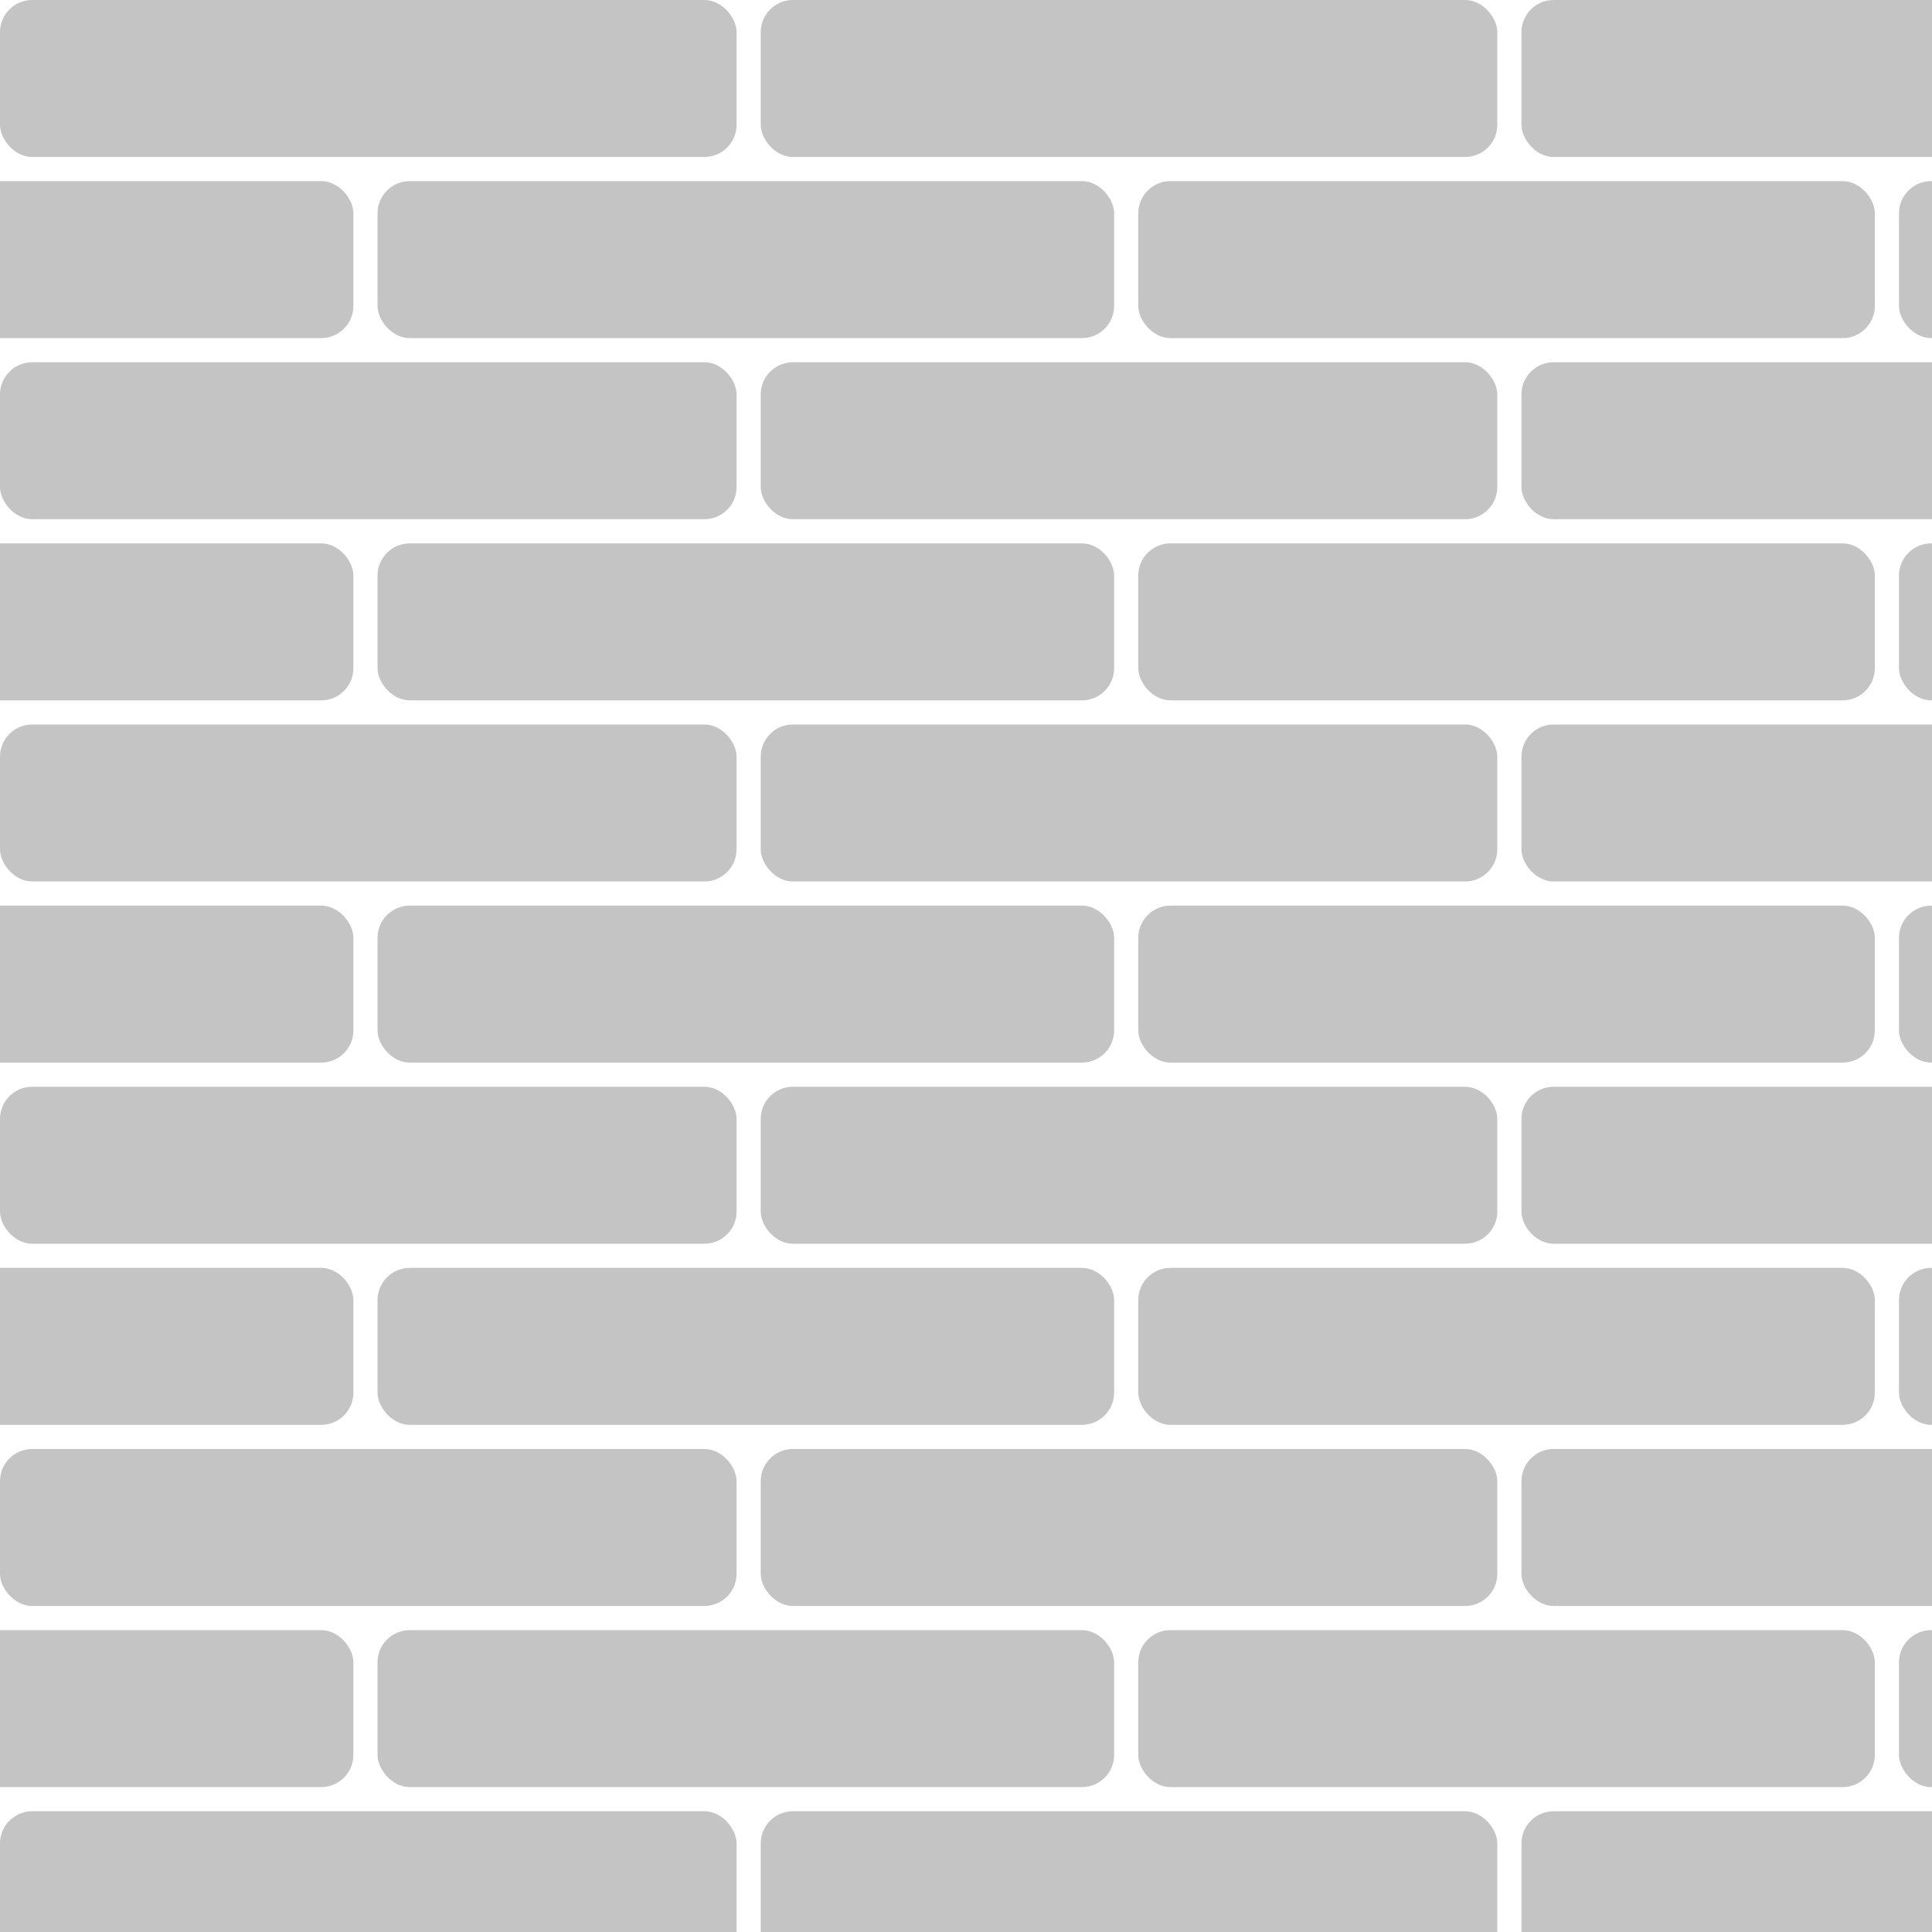 <svg width="2400" height="2400" viewBox="0 0 2400 2400" fill="none" xmlns="http://www.w3.org/2000/svg">
<rect x="0" y="0" width="2400" height="2400" fill="#333333" stroke="none"/>
<g clip-path="url(#clip0_369_51)">
<rect width="2400" height="2400" fill="white"/>
<rect width="915" height="195" rx="40" fill="#C4C4C4"/>
<rect x="945" width="915" height="195" rx="40" fill="#C4C4C4"/>
<rect x="1890" width="915" height="195" rx="40" fill="#C4C4C4"/>
<rect x="-476" y="225" width="915" height="195" rx="40" fill="#C4C4C4"/>
<rect x="469" y="225" width="915" height="195" rx="40" fill="#C4C4C4"/>
<rect x="1414" y="225" width="915" height="195" rx="40" fill="#C4C4C4"/>
<rect x="2359" y="225" width="915" height="195" rx="40" fill="#C4C4C4"/>
<rect y="450" width="915" height="195" rx="40" fill="#C4C4C4"/>
<rect x="945" y="450" width="915" height="195" rx="40" fill="#C4C4C4"/>
<rect x="1890" y="450" width="915" height="195" rx="40" fill="#C4C4C4"/>
<rect x="-476" y="675" width="915" height="195" rx="40" fill="#C4C4C4"/>
<rect x="469" y="675" width="915" height="195" rx="40" fill="#C4C4C4"/>
<rect x="1414" y="675" width="915" height="195" rx="40" fill="#C4C4C4"/>
<rect x="2359" y="675" width="915" height="195" rx="40" fill="#C4C4C4"/>
<rect y="900" width="915" height="195" rx="40" fill="#C4C4C4"/>
<rect x="945" y="900" width="915" height="195" rx="40" fill="#C4C4C4"/>
<rect x="1890" y="900" width="915" height="195" rx="40" fill="#C4C4C4"/>
<rect x="-476" y="1125" width="915" height="195" rx="40" fill="#C4C4C4"/>
<rect x="469" y="1125" width="915" height="195" rx="40" fill="#C4C4C4"/>
<rect x="1414" y="1125" width="915" height="195" rx="40" fill="#C4C4C4"/>
<rect x="2359" y="1125" width="915" height="195" rx="40" fill="#C4C4C4"/>
<rect y="1350" width="915" height="195" rx="40" fill="#C4C4C4"/>
<rect x="945" y="1350" width="915" height="195" rx="40" fill="#C4C4C4"/>
<rect x="1890" y="1350" width="915" height="195" rx="40" fill="#C4C4C4"/>
<rect x="-476" y="1575" width="915" height="195" rx="40" fill="#C4C4C4"/>
<rect x="469" y="1575" width="915" height="195" rx="40" fill="#C4C4C4"/>
<rect x="1414" y="1575" width="915" height="195" rx="40" fill="#C4C4C4"/>
<rect x="2359" y="1575" width="915" height="195" rx="40" fill="#C4C4C4"/>
<rect y="1800" width="915" height="195" rx="40" fill="#C4C4C4"/>
<rect x="945" y="1800" width="915" height="195" rx="40" fill="#C4C4C4"/>
<rect x="1890" y="1800" width="915" height="195" rx="40" fill="#C4C4C4"/>
<rect x="-476" y="2025" width="915" height="195" rx="40" fill="#C4C4C4"/>
<rect x="469" y="2025" width="915" height="195" rx="40" fill="#C4C4C4"/>
<rect x="1414" y="2025" width="915" height="195" rx="40" fill="#C4C4C4"/>
<rect x="2359" y="2025" width="915" height="195" rx="40" fill="#C4C4C4"/>
<rect y="2250" width="915" height="195" rx="40" fill="#C4C4C4"/>
<rect x="945" y="2250" width="915" height="195" rx="40" fill="#C4C4C4"/>
<rect x="1890" y="2250" width="915" height="195" rx="40" fill="#C4C4C4"/>
</g>
<defs>
<clipPath id="clip0_369_51">
<rect width="2400" height="2400" fill="white"/>
</clipPath>
</defs>
</svg>
